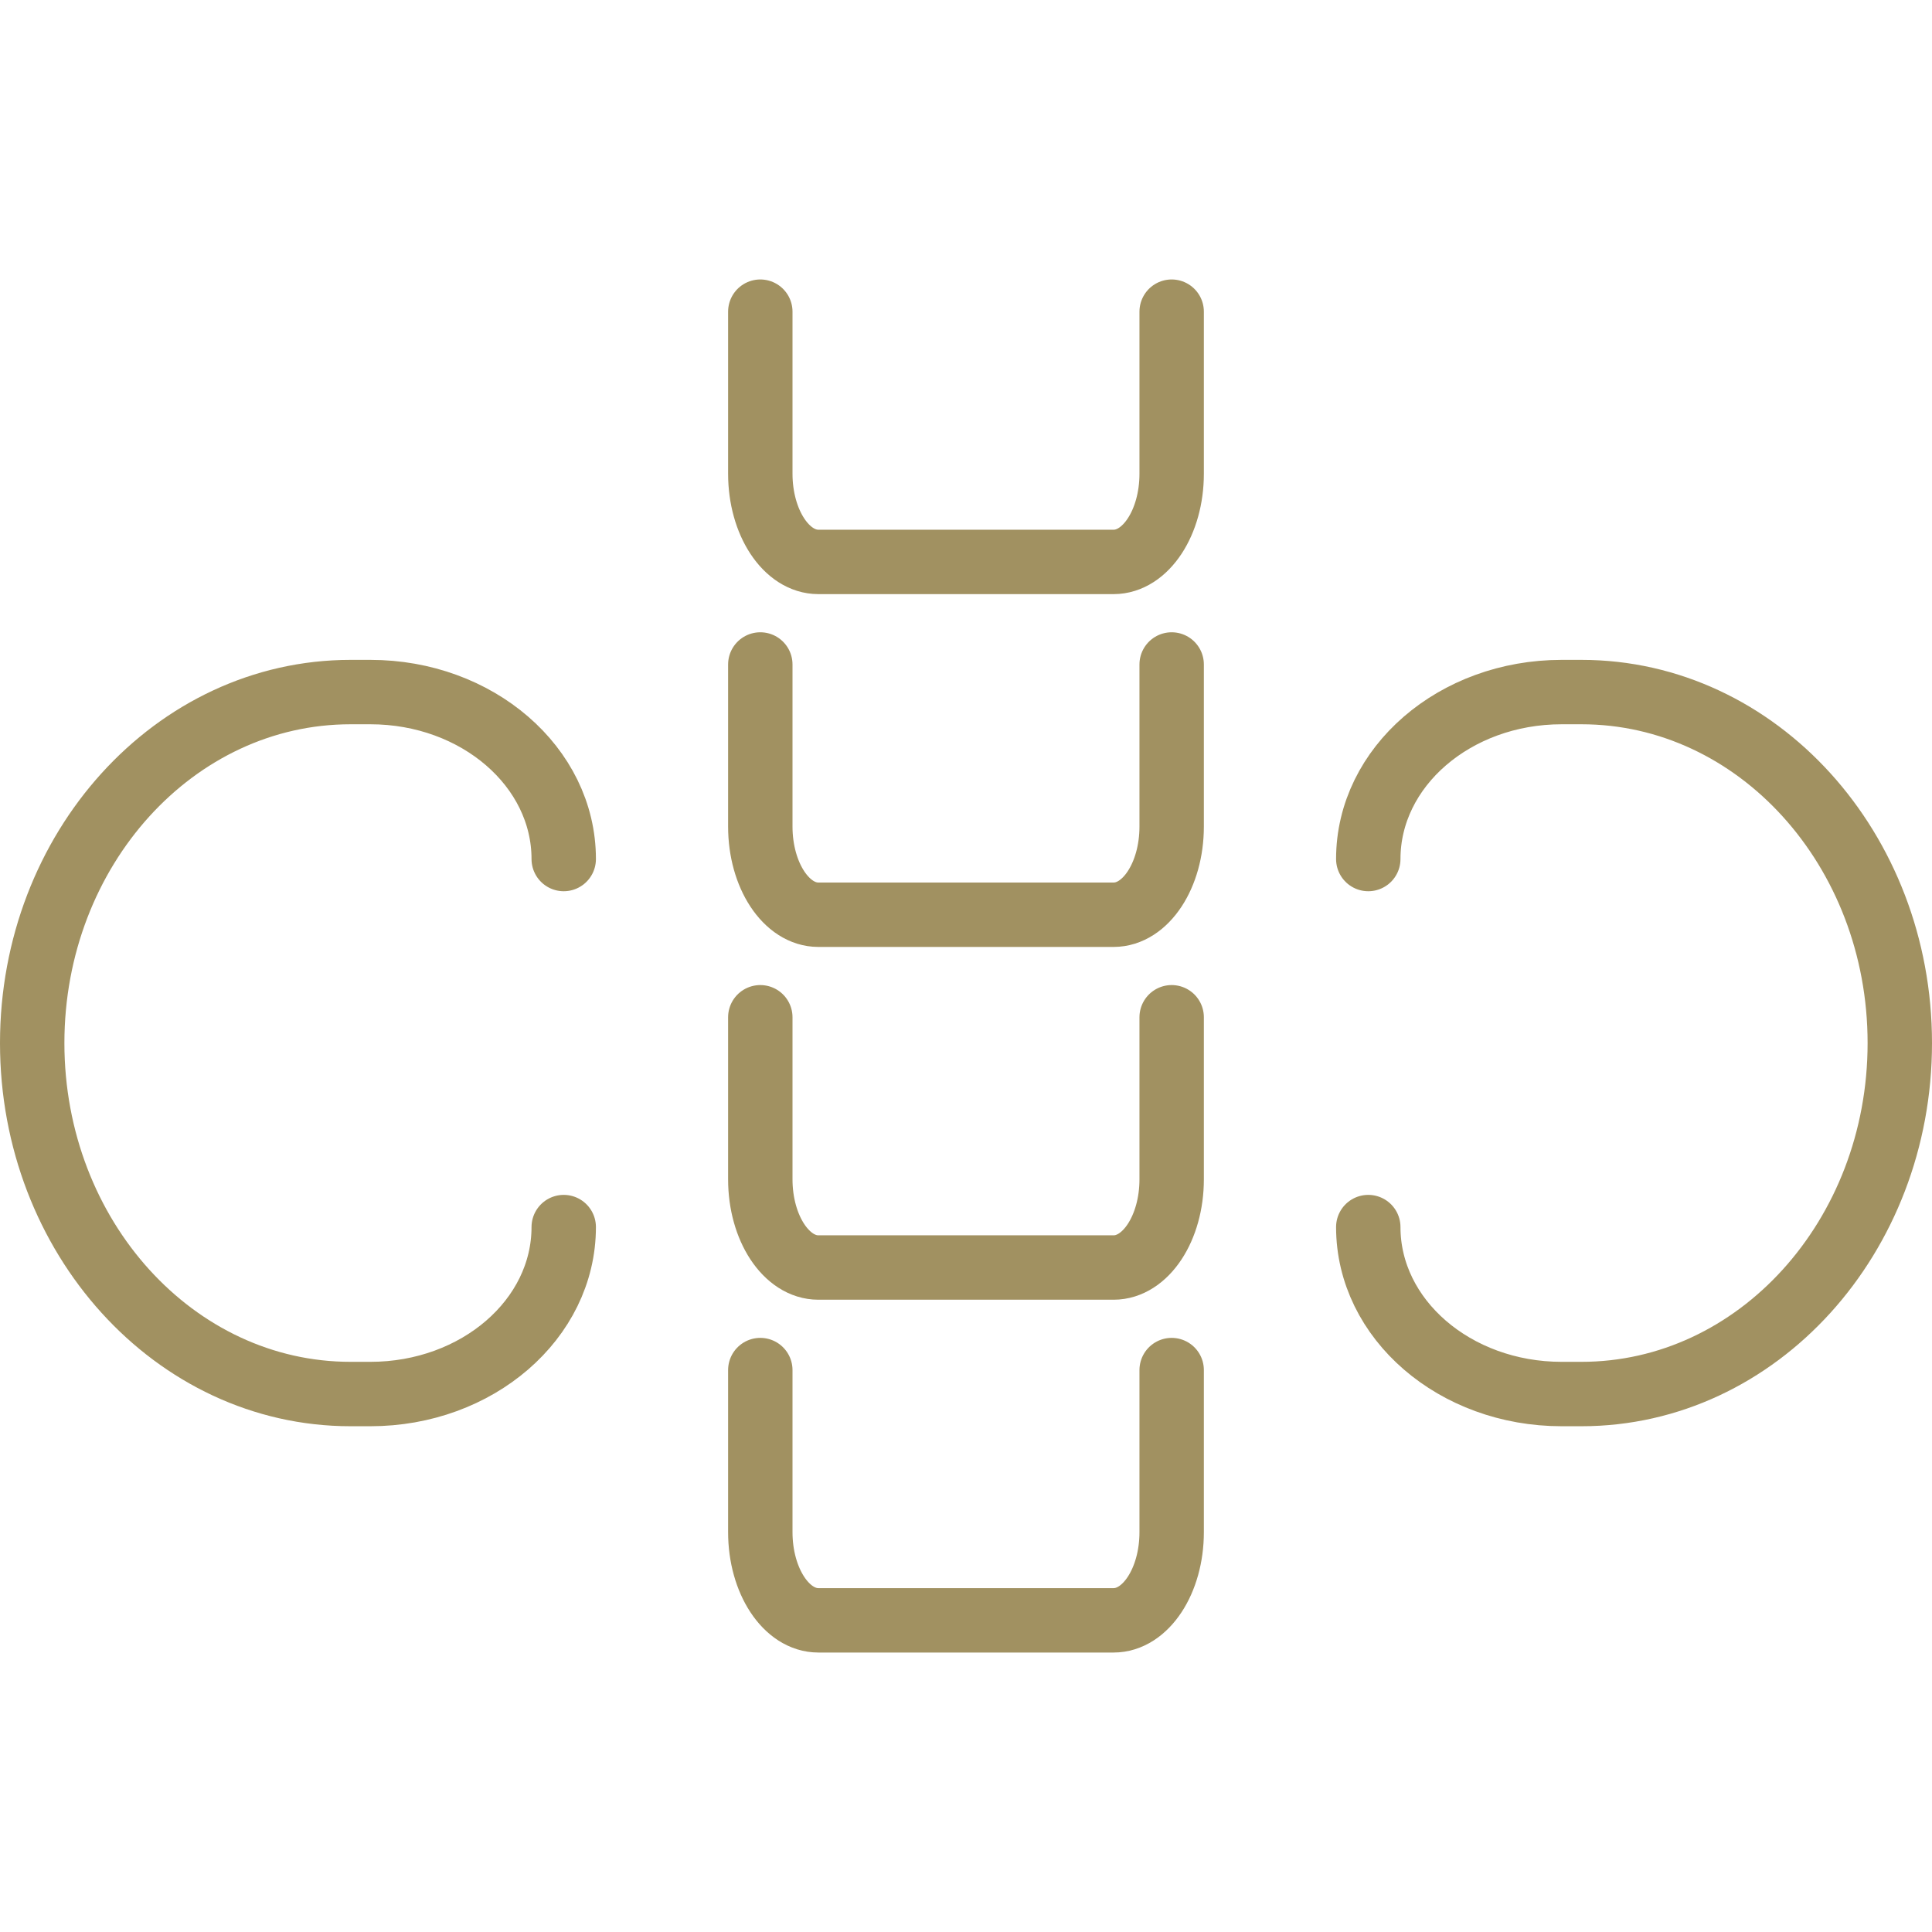 <?xml version="1.0" encoding="UTF-8"?><svg id="_レイヤー_2" xmlns="http://www.w3.org/2000/svg" viewBox="0 0 60 60"><defs><style>.cls-1,.cls-2{fill:none;}.cls-2{stroke:#a19161;stroke-linecap:round;stroke-linejoin:round;stroke-width:2px;}</style></defs><g id="contents"><rect class="cls-1" width="60" height="60"/><path class="cls-2" d="M23.612,9.679v5.033c0,1.513.807,2.739,1.803,2.739h9.169c.996,0,1.803-1.226,1.803-2.739v-5.033"/><path class="cls-2" d="M23.612,20.636v5.033c0,1.513.807,2.739,1.803,2.739h9.169c.996,0,1.803-1.226,1.803-2.739v-5.033"/><path class="cls-2" d="M23.612,31.592v5.033c0,1.513.807,2.739,1.803,2.739h9.169c.996,0,1.803-1.226,1.803-2.739v-5.033"/><path class="cls-2" d="M23.612,42.549v5.033c0,1.513.807,2.739,1.803,2.739h9.169c.996,0,1.803-1.226,1.803-2.739v-5.033"/><path class="cls-2" d="M17.507,38.108c0,2.864-2.689,5.185-6.005,5.185h-.616c-5.46,0-9.886-4.88-9.886-10.9,0-6.02,4.426-10.9,9.886-10.9h.616c3.317,0,6.005,2.321,6.005,5.185"/><path class="cls-2" d="M42.493,38.108c0,2.864,2.689,5.185,6.005,5.185h.616c5.46,0,9.886-4.88,9.886-10.9s-4.426-10.9-9.886-10.9h-.616c-3.317,0-6.005,2.321-6.005,5.185"/></g></svg>